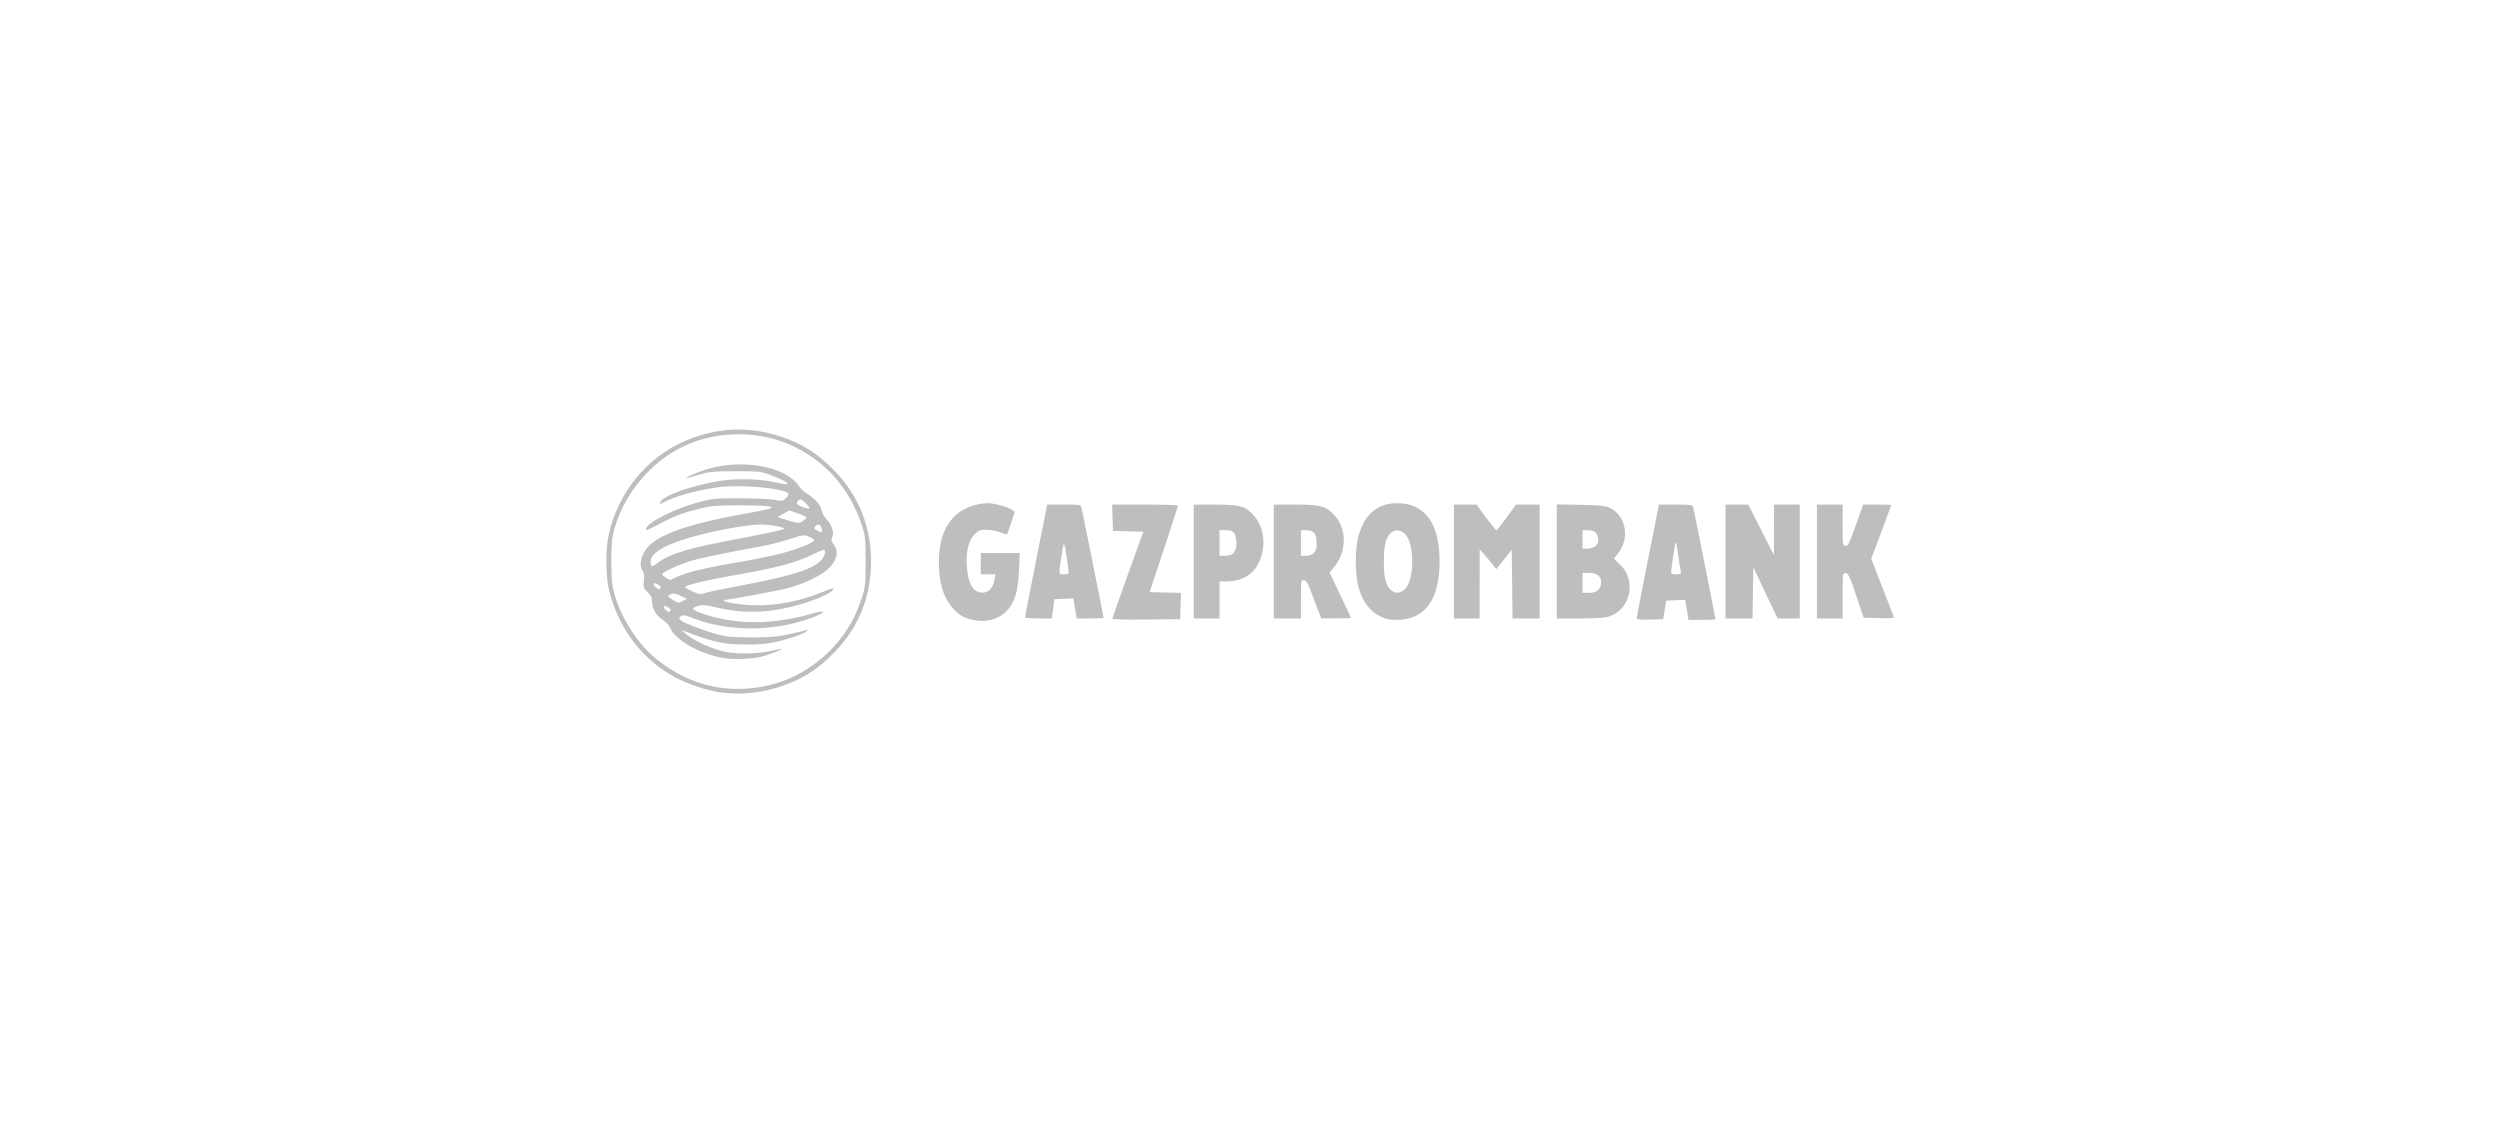 <?xml version="1.0" encoding="UTF-8"?> <svg xmlns="http://www.w3.org/2000/svg" width="223" height="100" viewBox="0 0 223 100" fill="none"><path d="M64.154 61.744C63.06 61.589 61.231 60.973 60.211 60.416C57.157 58.749 55.002 55.823 54.267 52.343C54.03 51.221 54.029 48.956 54.266 47.837C55.073 44.015 57.64 40.823 61.105 39.331C63.838 38.155 66.648 38 69.428 38.872C71.483 39.517 72.943 40.434 74.496 42.053C76.618 44.266 77.695 46.97 77.695 50.086C77.695 53.203 76.618 55.907 74.496 58.12C72.946 59.735 71.482 60.655 69.44 61.297C67.659 61.855 65.955 62 64.154 61.744ZM68.591 61.123C71.766 60.39 74.653 58.096 76.17 55.101C76.347 54.752 76.653 53.981 76.852 53.387C77.192 52.368 77.212 52.186 77.212 50.086C77.212 47.987 77.192 47.805 76.852 46.786C75.767 43.536 73.623 41.121 70.583 39.723C67.965 38.518 64.645 38.409 61.859 39.435C58.562 40.649 55.826 43.639 54.818 47.131C54.577 47.964 54.533 48.428 54.533 50.086C54.533 51.745 54.577 52.209 54.818 53.042C55.463 55.274 56.987 57.58 58.702 58.915C61.64 61.204 64.996 61.954 68.591 61.123ZM64.704 58.726C62.48 58.376 60.252 57.137 59.76 55.977C59.668 55.761 59.389 55.458 59.139 55.304C58.545 54.938 58.162 54.306 58.162 53.689C58.162 53.301 58.077 53.116 57.764 52.822C57.396 52.476 57.371 52.401 57.433 51.804C57.479 51.361 57.444 51.084 57.321 50.916C56.887 50.325 57.321 49.067 58.188 48.411C59.534 47.39 62.161 46.577 66.704 45.776C67.51 45.634 68.342 45.468 68.553 45.406C69.317 45.181 68.472 45.072 66.003 45.076C63.925 45.079 63.417 45.12 62.433 45.365C60.89 45.749 60.102 46.05 58.709 46.789C57.673 47.338 57.548 47.378 57.638 47.13C57.862 46.512 60.411 45.273 62.591 44.722C63.563 44.476 64.023 44.44 66.13 44.45C67.463 44.456 68.834 44.521 69.177 44.595C69.761 44.72 69.822 44.708 70.117 44.414C70.291 44.241 70.383 44.054 70.321 43.997C70.027 43.726 68.414 43.459 66.689 43.394C65.25 43.34 64.522 43.374 63.502 43.544C61.883 43.814 60.271 44.27 59.422 44.698C58.803 45.011 58.788 45.012 58.93 44.748C59.236 44.18 61.669 43.321 64.141 42.91C65.702 42.649 67.778 42.702 69.231 43.039C69.745 43.158 70.194 43.225 70.23 43.19C70.344 43.076 69.682 42.714 68.718 42.364C67.838 42.044 67.666 42.026 65.557 42.034C63.546 42.041 63.221 42.074 62.274 42.364C61.695 42.54 61.222 42.666 61.222 42.643C61.222 42.537 62.265 42.089 63.072 41.847C66.239 40.898 70.087 41.603 71.26 43.347C71.421 43.586 71.738 43.892 71.965 44.027C72.687 44.455 73.199 45.03 73.285 45.508C73.329 45.757 73.531 46.124 73.731 46.324C74.202 46.792 74.439 47.533 74.237 47.909C74.115 48.134 74.139 48.246 74.369 48.556C74.869 49.23 74.643 50.077 73.757 50.851C73.117 51.411 71.48 52.162 70.185 52.49C69.304 52.713 65 53.505 64.6 53.518C64.53 53.52 64.571 53.578 64.69 53.648C64.81 53.717 65.512 53.842 66.251 53.924C68.502 54.174 71.107 53.754 73.493 52.756C73.966 52.558 74.354 52.443 74.354 52.502C74.354 52.874 72.433 53.691 70.465 54.154C68.091 54.714 66.031 54.714 63.748 54.152C63 53.968 62.66 53.94 62.318 54.035C61.638 54.221 61.66 54.358 62.417 54.64C65.39 55.747 68.819 55.78 72.444 54.734C73.641 54.389 73.756 54.569 72.627 55.02C69.386 56.313 65.188 56.398 62.075 55.233C61.027 54.841 60.883 54.815 60.712 54.987C60.542 55.159 60.548 55.2 60.769 55.363C61.11 55.615 62.864 56.278 64.023 56.592C64.798 56.803 65.375 56.854 67.023 56.859C69.002 56.864 69.63 56.783 71.804 56.241C72.114 56.163 72.116 56.167 71.87 56.365C71.563 56.612 69.992 57.117 68.866 57.331C67.733 57.547 65.421 57.548 64.346 57.334C63.482 57.163 62.339 56.807 61.286 56.38L60.776 56.174L61.222 56.567C61.942 57.2 63.642 57.955 64.822 58.166C65.984 58.373 67.698 58.312 68.968 58.019C69.37 57.925 69.715 57.866 69.736 57.887C69.791 57.943 68.504 58.433 67.915 58.581C67.17 58.769 65.466 58.846 64.704 58.726ZM59.819 54.4C59.819 54.252 59.311 53.978 59.214 54.074C59.108 54.18 59.578 54.663 59.709 54.583C59.77 54.545 59.819 54.463 59.819 54.4ZM60.967 53.582L61.286 53.404L60.681 53.136C60.199 52.923 60.023 52.898 59.81 53.011C59.516 53.168 59.529 53.198 60.041 53.525C60.472 53.8 60.564 53.806 60.967 53.582ZM62.933 52.883C63.112 52.815 64.622 52.503 66.288 52.19C70.74 51.353 72.657 50.724 73.321 49.883C73.576 49.56 73.665 49.189 73.523 49.047C73.486 49.011 72.956 49.229 72.343 49.531C71.015 50.187 69.15 50.676 65.668 51.281C63.065 51.733 61.094 52.202 61.094 52.37C61.094 52.471 62.196 52.978 62.457 52.996C62.539 53.002 62.754 52.951 62.933 52.883ZM58.927 52.368C58.927 52.22 58.418 51.947 58.321 52.043C58.215 52.149 58.685 52.632 58.816 52.551C58.877 52.514 58.927 52.432 58.927 52.369V52.368ZM60.336 51.479C61.093 51.094 62.923 50.645 65.493 50.212C66.755 50 68.505 49.652 69.382 49.44C71.053 49.034 72.743 48.361 72.614 48.151C72.572 48.084 72.348 47.95 72.116 47.854C71.728 47.692 71.594 47.711 70.379 48.105C69.655 48.339 68.518 48.628 67.852 48.746C64.8 49.288 62.6 49.744 61.604 50.041C60.502 50.369 59.054 51.051 59.054 51.242C59.054 51.326 59.633 51.71 59.792 51.732C59.813 51.734 60.057 51.62 60.336 51.479ZM59.674 49.617C60.747 49.143 62.309 48.732 64.893 48.244C68.313 47.598 69.813 47.279 69.93 47.171C70.066 47.045 68.732 46.786 67.949 46.786C66.887 46.786 64.563 47.17 62.533 47.681C59.576 48.426 58.035 49.249 58.035 50.082C58.035 50.588 58.153 50.624 58.594 50.253C58.812 50.07 59.298 49.783 59.674 49.617ZM73.283 47.109C73.192 46.751 72.936 46.688 72.703 46.967C72.58 47.115 72.62 47.185 72.911 47.337C73.341 47.562 73.39 47.532 73.283 47.109ZM71.648 46.461C71.804 46.352 71.931 46.215 71.931 46.155C71.931 46.096 71.586 45.931 71.165 45.789L70.399 45.532L69.878 45.827L69.357 46.121L70.166 46.377C71.182 46.697 71.299 46.704 71.648 46.461ZM72.186 45.286C72.186 45.229 72.016 45.02 71.808 44.822C71.488 44.517 71.4 44.487 71.231 44.627C70.951 44.858 71.046 45.028 71.556 45.212C72.097 45.406 72.186 45.417 72.186 45.286ZM86.685 55.28C85.964 55.111 85.542 54.857 85.013 54.274C84.139 53.311 83.729 51.937 83.745 50.023C83.767 47.39 84.841 45.677 86.843 45.085C87.222 44.973 87.769 44.881 88.059 44.881C88.652 44.881 89.828 45.192 90.251 45.461L90.53 45.638L90.201 46.624C90.02 47.167 89.854 47.632 89.832 47.658C89.809 47.685 89.546 47.608 89.247 47.489C88.948 47.37 88.402 47.265 88.033 47.257C87.455 47.243 87.31 47.292 86.973 47.613C86.409 48.151 86.163 49.108 86.24 50.462C86.337 52.145 86.848 52.946 87.766 52.855C88.237 52.808 88.584 52.384 88.704 51.705L88.789 51.229H87.486V49.325H90.962L90.893 50.88C90.809 52.783 90.507 53.769 89.777 54.518C89.031 55.284 87.894 55.563 86.684 55.28H86.685ZM99.215 55.199C99.215 55.145 99.838 53.374 100.6 51.265L101.985 47.428L100.632 47.393L99.279 47.357L99.242 46.182L99.206 45.008H102.143C103.758 45.008 105.079 45.051 105.078 45.103C105.078 45.156 104.507 46.913 103.811 49.007L102.544 52.816L103.944 52.852L105.344 52.887L105.308 54.058L105.271 55.228L102.243 55.262C100.578 55.281 99.215 55.253 99.215 55.199ZM123.077 54.961C122.221 54.536 121.604 53.735 121.237 52.571C120.83 51.286 120.83 48.887 121.237 47.601C121.811 45.784 122.945 44.879 124.643 44.884C127.105 44.892 128.411 46.694 128.411 50.086C128.411 53.478 127.106 55.281 124.643 55.289C123.926 55.291 123.609 55.224 123.077 54.96L123.077 54.961ZM125.344 52.526C126.181 51.692 126.181 48.481 125.344 47.647C124.905 47.21 124.422 47.191 124.017 47.594C123.595 48.015 123.44 48.684 123.44 50.086C123.44 51.488 123.596 52.158 124.017 52.578C124.422 52.981 124.905 52.962 125.343 52.526H125.344ZM146 55.138C145.997 55.047 146.441 52.732 146.986 49.991L147.978 45.008H149.469C150.779 45.008 150.969 45.035 151.027 45.23C151.092 45.448 153.018 55.125 153.018 55.236C153.018 55.266 152.478 55.291 151.818 55.291H150.618L150.467 54.397L150.316 53.503L149.467 53.54L148.619 53.578L148.492 54.403L148.364 55.228L147.185 55.264C146.291 55.292 146.004 55.261 146 55.138ZM149.918 50.943C149.881 50.786 149.778 50.13 149.689 49.486C149.601 48.842 149.506 48.336 149.48 48.361C149.424 48.417 149.071 50.684 149.067 51.007C149.066 51.177 149.171 51.229 149.526 51.229C149.937 51.229 149.978 51.199 149.918 50.943ZM91.433 55.069C91.43 55.017 91.874 52.732 92.419 49.991L93.41 45.008H94.908C96.356 45.008 96.408 45.018 96.474 45.294C96.549 45.603 98.45 55.068 98.45 55.128C98.45 55.148 97.91 55.165 97.249 55.165H96.049L95.981 54.815C95.927 54.518 95.877 54.22 95.831 53.921L95.749 53.376L94.9 53.413L94.052 53.451L93.941 54.308L93.831 55.165H92.635C91.977 55.165 91.436 55.122 91.433 55.069ZM95.305 51.134C95.336 51.081 95.262 50.41 95.141 49.642C94.903 48.134 94.907 48.131 94.627 49.959C94.437 51.195 94.443 51.229 94.873 51.229C95.079 51.229 95.274 51.186 95.305 51.134ZM106.483 50.086V45.008L108.427 45.011C110.679 45.014 111.112 45.14 111.86 46.011C112.77 47.068 112.957 48.645 112.344 50.066C111.836 51.242 110.803 51.864 109.359 51.864H108.778V55.165H106.483V50.086ZM109.979 49.379C110.249 49.11 110.354 48.643 110.265 48.1C110.16 47.455 109.974 47.293 109.335 47.293H108.778V49.579H109.278C109.563 49.579 109.865 49.492 109.98 49.379H109.979ZM113.622 50.086V45.008H115.488C117.702 45.008 118.213 45.132 118.925 45.839C120.175 47.081 120.178 49.208 118.934 50.675L118.596 51.073L119.552 53.067C120.077 54.164 120.507 55.084 120.507 55.113C120.507 55.141 119.909 55.164 119.18 55.164H117.852L117.525 54.307C117.312 53.747 117.101 53.186 116.891 52.625C116.66 52.007 116.515 51.79 116.314 51.759C116.051 51.72 116.045 51.761 116.045 53.442V55.165H113.622V50.086ZM117.192 49.325C117.376 49.141 117.447 48.901 117.447 48.464C117.447 47.629 117.189 47.293 116.548 47.293H116.045V49.579H116.491C116.767 49.579 117.034 49.482 117.192 49.325ZM129.687 50.086V45.008H131.703L132.541 46.151C133.003 46.779 133.424 47.292 133.478 47.291C133.531 47.29 133.948 46.775 134.403 46.148L135.231 45.008H137.336V55.165H134.918L134.884 52.106L134.85 49.048L134.161 49.905L133.471 50.762L133.076 50.268C132.837 49.969 132.59 49.677 132.336 49.391L131.989 49.007L131.985 52.086L131.982 55.165H129.687V50.086ZM138.866 50.078V44.992L141.002 45.031C142.797 45.065 143.216 45.111 143.63 45.315C145.045 46.015 145.398 48.032 144.337 49.354L143.957 49.828L144.522 50.37C145.98 51.768 145.47 54.311 143.599 54.969C143.184 55.115 142.509 55.165 140.954 55.165H138.866L138.866 50.078ZM142.564 52.625C142.72 52.47 142.819 52.202 142.819 51.934C142.819 51.379 142.448 51.102 141.706 51.102H141.161V52.879H141.735C142.139 52.879 142.384 52.804 142.564 52.625ZM142.28 48.746C142.47 48.614 142.564 48.418 142.564 48.153C142.564 47.595 142.244 47.293 141.651 47.293H141.161V48.944H141.579C141.809 48.944 142.125 48.855 142.28 48.746ZM153.911 50.086V45.008H155.949L157.09 47.262L158.232 49.515L158.239 47.262L158.245 45.008H160.54V55.165H158.562L157.479 52.884L156.396 50.604L156.361 52.884L156.327 55.165H153.91V50.086H153.911ZM162.07 50.086V45.008H164.365V46.849C164.365 48.582 164.379 48.69 164.611 48.69C164.869 48.69 164.881 48.663 165.778 46.182L166.203 45.008H167.452C168.138 45.008 168.7 45.028 168.7 45.053C168.7 45.077 168.298 46.163 167.807 47.467L166.914 49.836L167.886 52.341L168.922 55.01C168.972 55.138 168.69 55.166 167.61 55.137L166.235 55.101L165.577 53.133C165.017 51.458 164.878 51.159 164.642 51.125C164.368 51.085 164.365 51.103 164.365 53.124V55.165H162.07V50.086Z" fill="#BEBEBE"></path></svg> 